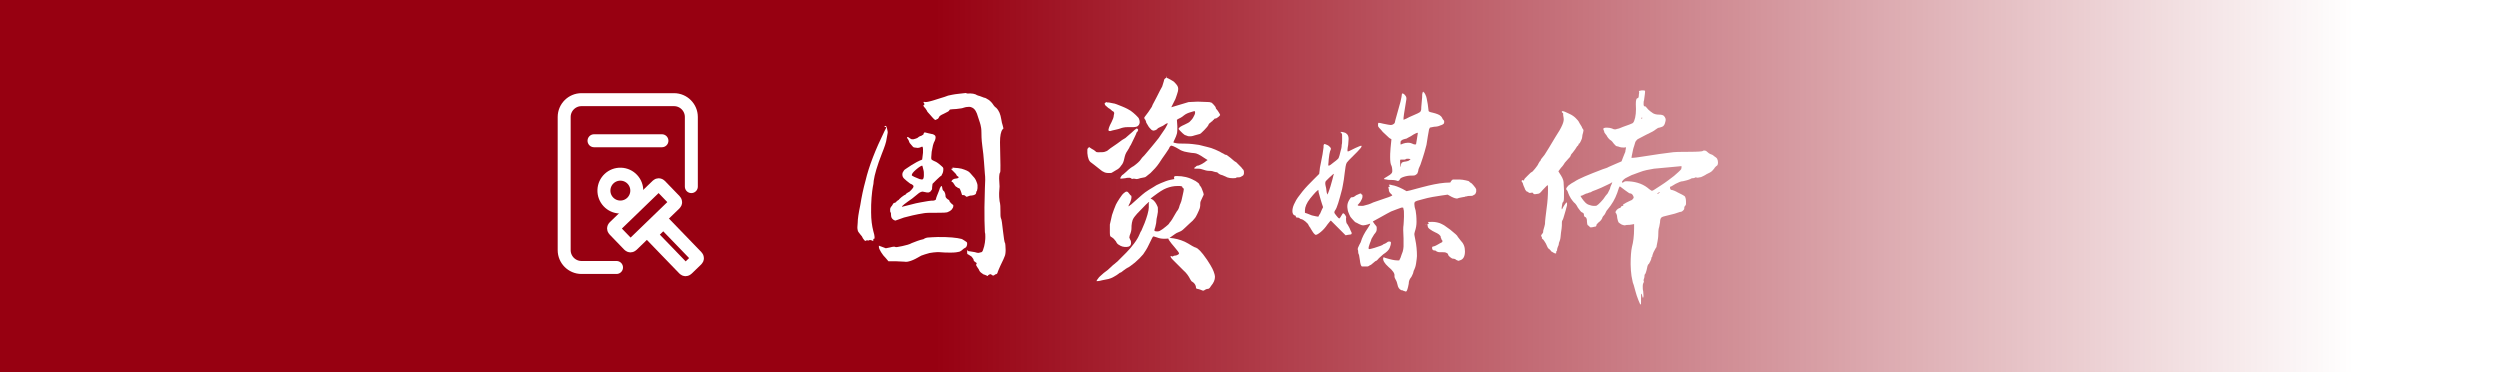 <?xml version="1.0" encoding="utf-8"?>
<!-- Generator: Adobe Illustrator 21.0.0, SVG Export Plug-In . SVG Version: 6.00 Build 0)  -->
<svg version="1.1" id="组件_9_1" xmlns="http://www.w3.org/2000/svg" xmlns:xlink="http://www.w3.org/1999/xlink" x="0px" y="0px"
	 viewBox="0 0 578 86" style="enable-background:new 0 0 578 86;" xml:space="preserve">
<style type="text/css">
	.st0{fill:url(#矩形_192_1_);}
	.st1{fill:none;}
	.st2{fill:none;stroke:#FFFFFF;stroke-width:3;}
	.st3{fill:none;stroke:#FFFFFF;stroke-width:3;stroke-linecap:round;}
	.st4{enable-background:new    ;}
	.st5{fill:#FFFFFF;}
</style>
<linearGradient id="矩形_192_1_" gradientUnits="userSpaceOnUse" x1="-508.741" y1="488.779" x2="-508.178" y2="488.779" gradientTransform="matrix(578 0 0 -86 294270 42078)">
	<stop  offset="0" style="stop-color:#970011"/>
	<stop  offset="1" style="stop-color:#970011;stop-opacity:0"/>
</linearGradient>
<rect id="矩形_192" class="st0" width="578" height="86"/>
<g id="组_378" transform="translate(130.438 23.041)">
	<g id="组_360" transform="matrix(0.719, -0.695, 0.695, 0.719, 2.927, 23.341)">
		<g id="椭圆_37" transform="translate(3.554 0)">
			<ellipse transform="matrix(0.719 -0.695 0.695 0.719 -2.207 5.202)" class="st1" cx="5.3" cy="5.3" rx="5.3" ry="5.3"/>
			<ellipse transform="matrix(0.719 -0.695 0.695 0.719 -2.207 5.202)" class="st2" cx="5.3" cy="5.3" rx="3.8" ry="3.8"/>
		</g>
		<g id="矩形_401" transform="translate(0 8.884)">
			<path class="st1" d="M2,0l13.8,0c1.1,0,2,0.9,2,2v4.9c0,1.1-0.9,2-2,2H2c-1.1,0-2-0.9-2-2L0,2C0,0.9,0.9,0,2,0z"/>
			<path class="st2" d="M2,1.5l13.8,0c0.3,0,0.5,0.2,0.5,0.5v4.9c0,0.3-0.2,0.5-0.5,0.5H2c-0.3,0-0.5-0.2-0.5-0.5V2
				C1.5,1.7,1.7,1.5,2,1.5z"/>
		</g>
		<g id="矩形_402" transform="translate(5.33 15.991)">
			<path class="st1" d="M0,0l7.1,0l0,0v12.6c0,1.1-0.9,2-2,2H2c-1.1,0-2-0.9-2-2L0,0L0,0z"/>
			<path class="st2" d="M1.5,1.5h4.1l0,0v11.1c0,0.3-0.2,0.5-0.5,0.5H2c-0.3,0-0.5-0.2-0.5-0.5L1.5,1.5L1.5,1.5z"/>
		</g>
	</g>
	<path id="路径_2158" class="st3" d="M12.1,38.8H4c-2.2,0-4-1.8-4-4c0,0,0,0,0,0V4c0-2.2,1.8-4,4-4h21.4c2.2,0,4,1.8,4,4
		c0,0,0,0,0,0v16.1"/>
	<line id="直线_125" class="st3" x1="6.9" y1="9.5" x2="22.6" y2="9.5"/>
</g>
<g class="st4">
	<path class="st5" d="M204.5,29.2c0,0,0.1-0.1,0.2-0.1c0.2,0,0.3,0.2,0.4,0.7c0.1,0.4,0.2,0.8,0.1,1.1l-0.2,1.1
		c-0.1,0.9-0.5,2-1.1,3.5c-1.1,2.8-1.7,4.9-1.9,6.3c0,0.5-0.1,0.9-0.2,1.4c-0.1,0.5-0.2,1.4-0.3,2.5c-0.1,1.1-0.1,2.2-0.1,3.4
		c0,1.7,0.2,3.1,0.5,4.3c0.2,0.7,0.3,1.1,0.3,1.4c0,0.3,0,0.4-0.1,0.4c-0.2,0-0.2,0.1-0.2,0.3c0,0.2,0,0.3-0.1,0.2
		c-0.1-0.1-0.3-0.1-0.5-0.2c-0.2,0-0.4,0-0.4,0.1c-0.1,0-0.2,0-0.3,0c-0.1-0.1-0.2-0.1-0.3,0c0,0-0.1,0.1-0.2,0.1
		c-0.1,0-0.2-0.1-0.3-0.2c-0.1-0.1-0.2-0.3-0.3-0.4c-0.1-0.3-0.3-0.6-0.6-0.9c-0.3-0.4-0.6-0.7-0.6-1c-0.1-0.3-0.1-0.9,0-1.7
		c0-0.9,0.2-2.2,0.6-4.1c0.3-1.9,0.7-3.8,1.2-5.6c0.8-3.4,2.3-7.2,4.4-11.5c0.3-0.5,0.4-0.8,0.4-0.9
		C204.4,29.3,204.5,29.3,204.5,29.2z M214.8,54.9c0.3,0,1-0.1,2-0.1c1.2,0,2.3,0,3.3,0.1c1,0.1,1.7,0.2,2,0.3c0.2,0,0.6,0.2,1,0.5
		c0.3,0.2,0.5,0.3,0.5,0.5c0,0.3,0,0.5-0.1,0.7c-0.1,0.2-0.2,0.3-0.2,0.3c0,0-0.2,0.1-0.5,0.3c-0.3,0.3-0.7,0.6-1,0.7
		c-0.4,0.1-1,0.2-1.9,0.2c-0.9,0-1.8,0-2.7-0.1h-0.6c-0.5,0-1,0.1-1.7,0.2c-0.7,0.2-1.4,0.4-1.9,0.6c-1,0.6-1.8,1-2.4,1.2
		c-0.6,0.2-1.1,0.3-1.5,0.2l-2.1-0.1h-1.6l-0.5-0.6c-0.5-0.5-0.9-1-1.2-1.5c-0.3-0.5-0.5-0.9-0.5-1.2v-0.3l0.8,0.3l0.8,0.3l1-0.2
		c0.7-0.2,1.1-0.2,1.2-0.1c0.1,0.1,0.6,0,1.6-0.2c0.9-0.2,1.7-0.4,2.2-0.7c0.8-0.3,1.7-0.7,2.7-0.9C213.9,55,214.4,54.9,214.8,54.9z
		 M213.8,30.6l0.8,0.2l0.9,0.2c0.2,0,0.3,0.1,0.5,0.2c0.2,0.1,0.3,0.3,0.3,0.5v0.2c0,0.2-0.1,0.4-0.2,0.7c-0.2,0.3-0.3,0.7-0.4,1
		c-0.1,0.4-0.2,0.9-0.3,1.5l-0.1,1.3c0,0.2,0,0.4,0.1,0.5c0.1,0.1,0.3,0.2,0.5,0.3c0.3,0.1,0.7,0.3,1.2,0.7c0.5,0.4,0.8,0.7,0.9,0.8
		c0,0,0.1,0.2,0.1,0.3c0,0.6-0.1,1-0.3,1.3c-0.1,0.3-0.2,0.4-0.3,0.4c0,0-0.4,0.3-1,0.9l-0.9,0.9l-0.1,0.8c0,0.3,0,0.5-0.1,0.6
		c-0.1,0.1-0.2,0.3-0.3,0.4c-0.2,0.1-0.3,0.2-0.4,0.2c-0.1,0-0.2,0-0.4,0l-0.5-0.1l-0.5-0.1c-0.2,0-0.5,0.1-0.8,0.3
		c-0.4,0.3-1,0.8-1.6,1.3c-0.7,0.5-1.3,0.9-1.8,1.3c-0.5,0.4-0.7,0.6-0.5,0.6l2-0.5c0.8-0.2,1.5-0.4,2.2-0.5
		c0.7-0.1,1.5-0.3,2.5-0.4c0.4,0,0.7,0,0.8-0.1c0.2-0.1,0.3-0.1,0.3-0.3c0-0.2,0.3-0.9,0.7-1.9l0.2-0.6c0.2-0.3,0.3-0.5,0.3-0.5
		c0.1,0,0.1,0,0.2,0.2c0,0.2,0.1,0.3,0.1,0.5c0,0.1,0.1,0.3,0.2,0.4c0.2,0.1,0.3,0.3,0.4,0.6c0.1,0.3,0.1,0.5,0.1,0.7
		c0,0.1,0.1,0.3,0.2,0.4c0.2,0.2,0.3,0.3,0.5,0.4c0.1,0,0.2,0.1,0.2,0.3c0.1,0.2,0.3,0.4,0.5,0.6c0.2,0.2,0.4,0.3,0.4,0.3
		c0,0.1,0,0.2,0,0.3c0,0.3-0.2,0.5-0.4,0.8c-0.2,0.2-0.5,0.4-0.8,0.5c-0.3,0.2-1.3,0.2-2.7,0.2c-1.5,0-2.4,0-2.9,0.1
		c-1.9,0.3-3.5,0.7-4.6,1l-1.4,0.5L207,51c-0.7-0.2-1-0.7-1-1.3c0-0.3,0-0.5-0.1-0.6c-0.1-0.1-0.1-0.3-0.1-0.6c0-0.2,0-0.3,0.1-0.5
		s0.2-0.3,0.3-0.4c0.2-0.3,0.3-0.5,0.3-0.5s0-0.1,0.1-0.1c0,0,0.1-0.1,0.2-0.1c0.1,0,0.3-0.1,0.4-0.2c0.1-0.2,0.2-0.3,0.3-0.3
		c0,0,0.1-0.1,0.3-0.2c0.1-0.2,0.3-0.3,0.6-0.6c0.3-0.2,0.5-0.4,0.7-0.5c0.1,0,0.3-0.1,0.5-0.4c0.3-0.2,0.5-0.3,0.5-0.3
		c0.1,0,0.3-0.2,0.6-0.5c0.3-0.3,0.5-0.6,0.5-0.8s-0.1-0.3-0.4-0.5c-0.2,0-0.6-0.3-1.2-0.8c-0.5-0.4-0.8-0.7-0.9-1
		c-0.1-0.3-0.1-0.6,0-0.9l0.3-0.5c0.1-0.2,0.7-0.5,1.7-1.2c1-0.6,1.7-1,2-1.1c0.1,0,0.2-0.1,0.3-0.1c0.1-0.1,0.2-0.1,0.2-0.1
		c0,0,0.1-0.6,0.2-1.6v-0.8c0-0.4-0.1-0.6-0.2-0.6c-0.1,0-0.2,0.1-0.5,0.2c-0.1,0-0.3,0.1-0.5,0.1l-0.8-0.1c-0.2,0-0.4-0.2-0.7-0.6
		c-0.3-0.3-0.5-0.6-0.5-0.7s-0.1-0.3-0.2-0.5c-0.2-0.3-0.3-0.4-0.3-0.5c0-0.1,0-0.1,0.1-0.1c0.2,0,0.4,0.1,0.6,0.3
		c0.2,0.1,0.3,0.2,0.4,0.2c0.1,0,0.3,0,0.4,0c0.4-0.1,0.7-0.2,0.9-0.3c0.2-0.2,0.5-0.4,0.9-0.5c0.2-0.1,0.3-0.2,0.5-0.3
		c0-0.1,0-0.2,0.1-0.3C213.7,30.7,213.7,30.6,213.8,30.6z M213.2,38.3c-0.2,0-0.7,0.3-1.4,0.9c-0.7,0.6-1,1-1,1.3
		c0,0.1,0.2,0.2,0.6,0.4c0.4,0.2,0.8,0.3,1.2,0.5c0.2,0,0.3,0.1,0.5,0.1c0.1,0,0.2,0,0.3-0.1c0.1-0.1,0.2-0.4,0.2-0.9
		c0-0.5,0-0.9-0.1-1.2C213.3,38.6,213.3,38.3,213.2,38.3z M224.3,21.6c0.5,0,0.9,0.1,1.2,0.2c0.2,0.1,0.5,0.3,1,0.4
		c0.5,0.2,0.8,0.3,0.8,0.3c0,0,0.2,0.1,0.3,0.1c0.2,0,0.5,0.2,1,0.5c0.4,0.3,0.7,0.6,0.9,0.9c0.3,0.5,0.6,0.8,0.8,0.9
		c0.7,0.7,1,1.5,1.2,2.7c0.1,0.6,0.2,1.1,0.3,1.3l0.2,0.8l-0.2,0.2c-0.4,0.5-0.6,1.5-0.6,3l0.1,5.3c0,1.1,0,1.7-0.1,1.7
		c-0.1,0.1-0.2,0.6-0.2,1.4l0.1,1.8l-0.1,1.5v0.5c0,0.2,0,0.6,0.1,1.4c0.2,0.7,0.2,1.5,0.2,2.3c0,0.8,0,1.3,0.1,1.6
		c0.2,0.3,0.3,1.4,0.5,3.1c0.2,1.6,0.3,2.5,0.5,2.8c0,0.1,0.1,0.6,0.1,1.5c0,0.7-0.1,1.2-0.2,1.4c-0.1,0.3-0.4,1-1,2.2
		c-0.3,0.7-0.5,1.1-0.6,1.4c-0.1,0.4-0.2,0.6-0.5,0.6c-0.2,0.1-0.3,0.2-0.3,0.2c-0.1,0.1-0.2,0.1-0.3,0.1c-0.1,0-0.3-0.1-0.4-0.2
		c0-0.1-0.1-0.1-0.2-0.1c-0.2,0-0.3,0.1-0.5,0.2c-0.1,0.1-0.1,0.2-0.2,0.2s-0.1,0-0.2-0.1l-0.5-0.2c-0.2,0-0.4-0.2-0.7-0.4
		c-0.3-0.2-0.5-0.5-0.6-0.8l-0.4-0.6c-0.2-0.3-0.3-0.5-0.2-0.6c0.1,0,0.1-0.1,0.1-0.2s-0.1-0.2-0.3-0.3c-0.3-0.2-0.4-0.3-0.4-0.5
		c0-0.2-0.2-0.4-0.5-0.8l-0.8-0.5c-0.2,0-0.2-0.2-0.2-0.5c0-0.2,0-0.3,0-0.4c0.1-0.1,0.1,0,0.2,0.1c0.1,0.1,0.2,0.1,0.4,0.1l1.2,0.2
		c0.6,0.2,0.9,0.2,1.1,0.1c0.1,0,0.3-0.1,0.4-0.1c0.1,0,0.3-0.2,0.4-0.6c0.2-0.5,0.3-1,0.4-1.6c0.1-0.7,0.1-1.1,0.1-1.3
		c0-0.4,0-0.8-0.1-1.1c-0.1-1.7-0.1-3.6-0.1-5.8l0.1-4.3c0.1-1.5,0.1-2.7,0-3.4l-0.2-2.7c-0.1-1.2-0.2-2.5-0.4-3.8
		c-0.2-1.5-0.2-2.6-0.2-3.1c0-0.8-0.1-1.3-0.2-1.7c0-0.1-0.2-0.7-0.6-1.9c-0.3-1.1-0.7-1.8-1.3-2.1c-0.2-0.1-0.4-0.2-0.8-0.2
		c-0.5,0-0.9,0.1-1.2,0.2c-0.2,0.1-0.7,0.2-1.7,0.3c-0.7,0-1.1,0.1-1.3,0.1c-0.2,0-0.3,0.1-0.4,0.3c0,0.1-0.4,0.3-1.2,0.7
		c-0.7,0.3-1.1,0.6-1.1,0.8c-0.1,0.2-0.2,0.3-0.3,0.4c-0.1,0-0.3,0.1-0.4,0.2c-0.1,0.1-0.2,0-0.4-0.1c-0.2-0.2-0.5-0.5-1-1.1
		c-0.5-0.5-0.7-0.8-0.7-0.9l-0.4-0.6c-0.2-0.2-0.3-0.3-0.4-0.5c-0.1-0.1,0-0.2,0.1-0.2c0.1,0,0.1-0.1,0.1-0.2s0-0.2-0.1-0.3
		c-0.1-0.1-0.1-0.1-0.1-0.2c0.1-0.1,0.2-0.1,0.3,0c0.2,0,0.6,0,1.3-0.2c0.7-0.2,1.4-0.4,2.3-0.7c0.7-0.2,1.3-0.4,1.8-0.6
		c0.5-0.1,1.3-0.3,2.3-0.4l1.8-0.2C223.6,21.7,224,21.6,224.3,21.6z M220.7,38.8c0.5,0,1.1,0.1,1.6,0.2c1,0.3,1.7,0.6,2,1l0.7,0.8
		c0.3,0.3,0.6,0.7,0.8,1.3c0.1,0.3,0.2,0.5,0.2,0.7c0,0.2,0,0.4,0,0.7c-0.1,0.5-0.1,0.7-0.2,0.7c-0.1,0.1-0.1,0.2-0.1,0.3
		c0,0.4-0.3,0.6-1,0.7c-0.4,0-0.7,0.1-0.9,0.2c-0.1,0-0.2,0.1-0.3,0.1c-0.1,0-0.2-0.1-0.3-0.2c-0.2-0.2-0.4-0.2-0.6-0.2
		c0,0-0.1,0-0.1,0s-0.1,0-0.1-0.1c-0.3-1-0.5-1.5-0.7-1.5c-0.1,0-0.2,0-0.3-0.1c-0.1-0.1-0.2-0.2-0.3-0.2c-0.2-0.1-0.3-0.3-0.5-0.6
		c-0.2-0.3-0.3-0.5-0.4-0.5c-0.2,0-0.2-0.1-0.2-0.2c0-0.1,0.1-0.2,0.3-0.4c0.2-0.1,0.4-0.2,0.6-0.2c0.3,0,0.6-0.1,0.7-0.2
		c0.1-0.1,0-0.3-0.3-0.4c-0.2-0.2-0.2-0.3-0.2-0.3c0-0.1-0.2-0.3-0.6-0.7c-0.2-0.2-0.4-0.4-0.5-0.5c-0.1-0.1-0.1-0.2,0.1-0.2
		c0.2,0,0.2-0.1,0.1-0.2C220,38.8,220.2,38.7,220.7,38.8z"/>
	<path class="st5" d="M263.1,29.9c0.1,0.1,0,0.3-0.1,0.5c-0.2,0.2-0.3,0.3-0.3,0.5c0,0-0.4,0.9-1.3,2.7c-0.1,0.1-0.2,0.2-0.2,0.3
		c0,0.1-0.2,0.4-0.5,0.9c-0.2,0.3-0.4,0.6-0.5,0.9c-0.1,0.3-0.2,0.6-0.3,1.1c-0.1,0.5-0.3,1.1-0.7,1.5c-0.3,0.5-0.7,0.8-1.1,1
		c-0.3,0.2-0.7,0.4-1,0.6c-0.1,0.1-0.3,0.1-0.8,0.1c-0.5,0-0.9-0.1-1.2-0.3c-0.3-0.1-0.6-0.4-1-0.7c-0.9-0.7-1.5-1.2-1.8-1.4
		c-0.5-0.3-0.8-1-0.9-2.2c0-0.3,0-0.6,0-0.8c0-0.2,0.1-0.3,0.2-0.4l0.2-0.2l0.6,0.4c0.4,0.2,0.7,0.4,0.9,0.6
		c0.2,0.2,0.3,0.2,0.6,0.2c0.7,0,1.2,0,1.5-0.1c0.3-0.1,0.6-0.2,0.8-0.4l0.5-0.4l1.6-1.1c0.9-0.7,1.5-1.1,1.9-1.3l1.5-1.3
		c0.5-0.5,0.9-0.8,1.1-0.9C262.9,29.7,263,29.8,263.1,29.9z M272.1,40.7c1.4,0,2.8,0.3,4,1c0.3,0.1,0.5,0.3,0.8,0.5
		c0.3,0.2,0.4,0.4,0.4,0.5c0,0.1,0.1,0.2,0.2,0.3c0.1,0.1,0.3,0.4,0.5,1c0.2,0.5,0.3,0.8,0.3,1l-0.6,1.3c-0.1,0.2-0.2,0.4-0.2,0.8
		c0,0.3,0,0.7-0.1,1c-0.1,0.3-0.3,0.8-0.6,1.4c-0.2,0.4-0.4,0.8-0.6,1c-0.2,0.3-0.6,0.7-1.2,1.2c-0.7,0.7-1.2,1.1-1.5,1.4
		c-0.3,0.3-0.8,0.5-1.3,0.7c-0.1,0-0.7,0.4-1.8,1.2c-0.3,0.2-0.7,0.2-1.2,0.2c-0.7,0-1.2-0.1-1.7-0.3c-0.6-0.2-0.9-0.3-0.9-0.2
		c-0.1,0-0.4,0.7-1,1.9c-0.4,0.9-0.9,1.6-1.3,2.2c-0.5,0.6-1.1,1.2-1.9,1.9c-0.9,0.7-1.4,1.1-1.7,1.2c-0.2,0.1-0.5,0.3-0.9,0.6
		s-0.6,0.5-0.7,0.5c-0.1,0-0.3,0.1-0.5,0.3c-0.2,0.2-0.6,0.4-1.1,0.7c-0.5,0.3-0.9,0.4-1.2,0.5l-1.5,0.3c-0.7,0.2-1.1,0.2-1.2,0.2
		h-0.1c0-0.1,0.2-0.4,0.6-0.9c0,0,0.4-0.4,1.1-1c0.6-0.4,1.2-0.9,1.8-1.5c0.2-0.2,0.4-0.4,0.7-0.6c0.3-0.3,0.5-0.4,0.6-0.5
		c0.4-0.4,0.7-0.7,0.9-0.9l1.2-1.2c0.6-0.6,1.2-1.3,1.8-2.1c0.6-0.8,1-1.5,1.2-2c0.2-0.5,0.4-0.9,0.5-1c0.5-1.1,1-2.3,1.4-3.7
		c0.2-0.7,0.3-1.3,0.3-1.6c0-0.2,0-0.4,0-0.6c0-0.2,0-0.4,0-0.5c0,0,0.1-0.1,0.1-0.2c-0.1-0.1-1,0.8-2.8,2.7c-0.4,0.5-0.7,0.8-0.8,1
		c-0.2,0.3-0.3,0.6-0.4,1.1c-0.1,0.5-0.1,0.9-0.1,1.2c0,0.5-0.1,1-0.4,1.7l-0.1,0.5c0,0.1,0.1,0.2,0.2,0.5c0.2,0.3,0.2,0.5,0.2,0.8
		s-0.1,0.4-0.2,0.6l-0.3,0.2l-0.5,0.1c-0.3,0-0.7,0-1-0.1c-0.3-0.1-0.5-0.2-0.5-0.2l-0.3-0.2c-0.1,0-0.2-0.1-0.4-0.3
		c-0.1-0.1-0.2-0.3-0.3-0.5c-0.2-0.2-0.3-0.4-0.5-0.6c-0.2-0.2-0.4-0.3-0.7-0.5c-0.1,0-0.2-0.3-0.2-0.9c0-0.6,0-1.2,0-1.9
		c0.1-0.5,0.3-1.2,0.5-2.2c0.3-0.9,0.6-1.7,0.9-2.4c0.2-0.4,0.5-0.9,0.9-1.5c0.4-0.6,0.7-1,1-1.2c0.2-0.2,0.4-0.3,0.6-0.3
		c0.2,0,0.4,0.2,0.6,0.5c0.2,0.3,0.3,0.4,0.4,0.4c0,0,0.1,0.1,0.1,0.3c0,0.4-0.1,0.8-0.3,1.3c-0.3,0.5-0.4,0.8-0.4,0.9
		c0,0,0.1,0,0.2-0.1c0.1-0.1,0.2-0.2,0.4-0.3c1.4-1.3,2.3-2,2.6-2.3c0.3-0.3,0.9-0.7,1.5-1.1c0.7-0.4,1.3-0.8,1.8-1.1
		c0.6-0.3,1.3-0.6,2.1-0.9c0.8-0.3,1.5-0.4,2-0.5C271.3,40.7,271.6,40.7,272.1,40.7z M256.4,23.7l1,0.2c0.3,0,1,0.3,2,0.7
		c1,0.4,1.7,0.8,2,1c0.4,0.3,0.8,0.6,1.2,1c0.4,0.4,0.7,0.7,0.7,0.8c0.1,0.2,0.2,0.5,0.2,0.8c0,0.3-0.1,0.5-0.2,0.7
		c-0.2,0.2-0.4,0.4-0.6,0.4c-0.3,0.1-0.8,0.1-1.5,0.1h-0.6c-0.5,0-1.1,0.1-1.6,0.3c-0.3,0.1-0.6,0.2-1.1,0.3
		c-0.5,0.1-0.9,0.2-1.2,0.3c-0.2,0-0.3,0-0.4-0.1c-0.1-0.2,0.1-0.9,0.7-2c0.3-0.6,0.5-1.1,0.5-1.5l0.1-0.5c0-0.1,0-0.2-0.1-0.3
		s-0.1-0.2-0.3-0.2c-0.2-0.2-0.5-0.5-0.9-0.7c-0.1-0.1-0.4-0.3-0.8-0.7c0-0.1-0.1-0.2-0.1-0.3c0-0.1,0-0.2,0.1-0.2
		c0.2-0.2,0.3-0.2,0.3-0.2C255.9,23.7,256.1,23.7,256.4,23.7z M269.7,18c0.1,0,0.4,0.1,0.9,0.4c0.5,0.3,0.9,0.5,1,0.7
		c0.5,0.5,0.8,0.9,0.8,1.4c0,0.4-0.1,0.9-0.3,1.4s-0.3,1-0.5,1.3l-0.8,1.6l2-0.6l2-0.6l2.1-0.1l2.7,0.1c0.3,0.1,0.5,0.1,0.6,0.2
		c0.1,0.1,0.2,0.2,0.4,0.4c0.3,0.3,0.5,0.6,0.5,0.8c0,0.1,0.1,0.2,0.2,0.3c0.2,0.2,0.3,0.4,0.5,0.7c0.2,0.3,0.3,0.5,0.3,0.6
		c-0.1,0.1-0.2,0.3-0.5,0.5c-0.3,0.2-0.4,0.3-0.6,0.3c-0.2,0-0.3,0.1-0.4,0.3c-0.1,0-0.2,0.1-0.3,0.3c-0.2,0.1-0.3,0.2-0.4,0.3
		c-0.3,0.2-0.5,0.4-0.5,0.6c-0.1,0.2-0.4,0.6-1,1.2c-0.6,0.6-0.9,0.9-1.1,0.9c0,0-0.3,0.1-1.1,0.3c-0.3,0.1-0.6,0.2-0.8,0.2
		c-0.2,0-0.4,0-0.6,0c-0.2,0-0.5-0.2-0.9-0.3c-0.3-0.2-0.6-0.5-0.9-0.8c-0.3-0.3-0.5-0.5-0.5-0.6c0-0.3,0.5-0.6,1.4-1
		c0.6-0.3,1.1-0.5,1.3-0.8c0.2-0.2,0.5-0.5,0.7-0.9c0.2-0.4,0.4-0.7,0.4-1v-0.2c0-0.2-0.1-0.2-0.2-0.2c-0.1,0-0.3,0.1-0.7,0.2
		c-0.7,0.2-1.2,0.4-1.7,0.8c-0.2,0.2-0.4,0.3-0.7,0.5c-0.2,0.1-0.4,0.2-0.6,0.3l-0.3,0.2l0.1,1.5c0,0.7,0,1.3-0.1,1.7
		c-0.1,0.4-0.3,0.9-0.6,1.5c-0.1,0.2-0.2,0.4-0.2,0.5c0,0.1,0.2,0.1,0.6,0.2c0.4,0.1,1.1,0.1,1.9,0.1c1.5,0,2.6,0.2,3.4,0.3l2,0.5
		c0.5,0.1,1.1,0.3,1.8,0.6c0.9,0.4,1.3,0.6,1.4,0.7l0.6,0.3c0.2,0.2,0.4,0.2,0.5,0.2l0.2,0.1l0.8,0.6c0.2,0.2,0.5,0.4,0.7,0.6
		c0.2,0.2,0.4,0.3,0.6,0.4c0.7,0.7,1.1,1.1,1.2,1.2c0.2,0.3,0.4,0.5,0.5,0.6c0.1,0.2,0.1,0.4,0.1,0.6c0,0.2,0,0.4-0.1,0.5
		c0,0.1-0.1,0.2-0.3,0.3c-0.3,0.2-0.5,0.3-0.8,0.3c-0.3,0-0.5,0-0.6,0.1c-0.1,0.1-0.3,0.1-0.8,0.1c-0.6,0-1-0.1-1.3-0.2
		c0,0-0.3-0.2-1.1-0.5c-0.5-0.1-0.8-0.3-1-0.5c-0.2-0.2-0.3-0.2-0.5-0.2l-0.4-0.1c-0.2-0.1-0.6-0.2-1.2-0.2c-0.6,0-1-0.2-1.4-0.3
		c-0.3-0.1-0.6-0.2-1.1-0.2h-0.8l-0.1-0.1c0-0.1,0.1-0.2,0.3-0.3c0.2-0.2,0.3-0.3,0.5-0.3c0.2,0,0.6-0.2,1-0.4
		c0.5-0.3,0.8-0.5,1-0.7l0.3-0.2l-0.8-0.5c-1-0.7-1.8-1.1-2.3-1.1c-0.4,0-0.9-0.1-1.5-0.2c-0.6-0.1-1-0.2-1.2-0.3
		c-0.3-0.1-0.5-0.2-0.8-0.4c-1-0.6-1.7-0.9-1.9-0.8c-0.2,0.2-0.3,0.3-0.3,0.3c0,0.2-0.3,0.6-0.9,1.5c-0.6,0.8-1.1,1.6-1.5,2.2
		c-0.6,0.9-1.3,1.6-2,2.3l-1,0.8c-0.1,0.1-0.3,0.2-0.4,0.2l-1,0.2c-0.5,0.2-0.8,0.2-0.9,0.2c-0.1,0-0.3-0.1-0.6-0.1
		c-0.3,0.1-0.5,0.1-0.6-0.1c-0.1,0-0.2-0.1-0.3-0.1c-0.3,0-0.7,0-1,0.1l-0.9,0.1c-0.2,0-0.3,0-0.3-0.1c0-0.1,0.1-0.2,0.2-0.4
		c0.2-0.3,0.3-0.4,0.4-0.4l0.8-0.7c0.7-0.7,1.3-1.1,1.7-1.3c0.8-0.6,1.4-1.1,1.7-1.6c0.1-0.2,0.3-0.4,0.8-0.9c0.4-0.5,1-1.2,1.6-1.9
		c0.7-0.8,1.2-1.5,1.7-2.1c0.5-0.7,1-1.5,1.5-2.2c0.4-0.7,0.6-1.1,0.6-1.2c0,0-0.2,0-0.4,0.1s-0.4,0.3-0.6,0.4c0,0-0.3,0.2-0.6,0.3
		c-0.5,0.2-0.8,0.4-0.9,0.6c-0.3,0.2-0.6,0.3-0.8,0.3c-0.2,0-0.3-0.1-0.5-0.2c-0.3-0.3-0.6-0.6-0.8-1s-0.4-0.6-0.4-0.7
		c0-0.2-0.1-0.3-0.2-0.6c-0.2-0.2-0.3-0.4-0.2-0.6c0.2-0.2,0.4-0.6,0.9-1.2l0.8-1.2l0.2-0.5c0.2-0.3,0.5-1,1-1.9
		c0.5-1,0.9-1.8,1.2-2.3l0.4-1.3c0-0.3,0.2-0.5,0.3-0.6c0.2,0,0.2-0.1,0.2-0.2s0-0.2,0.1-0.2L269.7,18z M272.3,43
		c-1,0-1.8,0.2-2.6,0.5c-0.8,0.3-1.7,0.9-2.9,1.8l-0.8,0.6l0.4,0.2c0.5,0.3,0.9,0.9,1.2,1.6c0.1,0.2,0.1,0.3,0.1,0.5
		c0,0.2,0,0.4,0,0.8c-0.1,0.7-0.2,1.2-0.3,1.6l-0.1,1c0,0.1-0.1,0.4-0.2,0.9c-0.2,0.5-0.2,0.7-0.2,0.8c0,0.1,0.2,0.2,0.6,0.2
		c0.2,0,0.4,0,0.6-0.1c0.4-0.2,0.8-0.5,1.3-0.9c0.5-0.4,0.9-0.7,1-1c0.4-0.4,0.8-1.1,1.3-2c0.1-0.2,0.2-0.3,0.3-0.5
		c0.1-0.2,0.2-0.3,0.3-0.4c0.1-0.2,0.3-0.5,0.4-1c0.1-0.2,0.1-0.4,0.2-0.5c0.1-0.2,0.1-0.3,0.1-0.3c0.1-0.1,0.2-0.6,0.4-1.5
		c0.2-0.8,0.3-1.4,0.3-1.6c0-0.1-0.1-0.2-0.3-0.3C273.4,43,273,43,272.3,43z M270.4,55l0.9,0.1c1.2,0.2,2.4,0.6,3.4,1.2l1,0.6
		l0.6,0.3c0.2,0,0.3,0.1,0.3,0.1c0.1,0.1,0.1,0.1,0.2,0.1c0.5,0.4,0.9,0.8,1.1,1.1c0.3,0.3,0.6,0.8,1.2,1.6c0.6,0.9,1,1.6,1.2,2
		c0.2,0.4,0.4,0.9,0.5,1.3c0,0.1,0.1,0.3,0.1,0.6c0,0.7-0.3,1.4-0.9,2.1c-0.2,0.3-0.3,0.5-0.5,0.6c-0.1,0.1-0.3,0.1-0.4,0.1
		c-0.1,0-0.3,0.1-0.5,0.2c-0.1,0.1-0.3,0.2-0.4,0.2c-0.2,0-0.3-0.1-0.6-0.2c-0.3-0.1-0.6-0.2-0.7-0.2c-0.2,0-0.3-0.1-0.3-0.1
		c-0.1-0.1-0.1-0.2-0.1-0.4c-0.1-0.5-0.4-0.9-0.9-1.2c-0.1,0-0.2-0.2-0.4-0.5c-0.4-0.8-0.9-1.5-1.6-2.1l-1-1l-1.4-1.4
		c-0.2-0.2-0.4-0.4-0.5-0.6c-0.1-0.2-0.1-0.3,0-0.3c0.1,0,0.2,0,0.3,0.1c0.1,0,0.2,0,0.3-0.1c0.1-0.1,0.2-0.1,0.4-0.1
		c0.2,0,0.4-0.1,0.6-0.2c0.2-0.1,0.3-0.2,0.3-0.3c0-0.2-0.4-0.7-1-1.4c-1.2-1.4-1.7-2.1-1.5-2.4C270.3,54.9,270.4,54.9,270.4,55z"/>
	<path class="st5" d="M310,30.5c0.2,0,0.4,0,0.7,0.1c0.3,0.1,0.4,0.1,0.6,0.3c0.3,0.2,0.5,0.6,0.5,1.2l-0.1,1.4
		c-0.2,1-0.2,1.5-0.1,1.5c0,0.1,0.6-0.2,1.8-0.8c0.7-0.3,1.1-0.5,1.3-0.5c0.1,0,0.1,0,0.1,0.1c0,0.2-0.3,0.6-1,1.3
		c-0.5,0.5-1.1,1.1-1.9,1.9c-0.3,0.4-0.6,0.6-0.6,0.8c-0.1,0.1-0.1,0.4-0.2,0.7c-0.1,0.9-0.3,1.9-0.4,3c-0.2,1.1-0.3,1.8-0.4,2.2
		c-0.7,2.7-1.2,4.4-1.6,4.9c-0.1,0.1-0.2,0.3-0.2,0.5c0,0.2,0.2,0.4,0.5,0.8c0.3,0.4,0.5,0.6,0.7,0.6c0,0,0.2-0.2,0.4-0.6
		c0.2-0.4,0.4-0.6,0.4-0.6c0.1,0,0.3,0.1,0.5,0.4c0.2,0.3,0.3,0.5,0.2,0.7v0.2c0,0.6,0.1,1,0.2,1.1c0.2,0.2,0.3,0.5,0.6,1
		c0.2,0.5,0.4,0.9,0.5,1.1V54c0,0.1-0.1,0.2-0.2,0.2c-0.2,0-0.4,0.1-0.7,0.1l-0.5,0.1l-1.7-1.7l-1.7-1.7c-0.1,0-0.3,0.3-0.8,0.9
		c-0.4,0.6-0.9,1.2-1.5,1.7c-0.6,0.5-1,0.7-1.2,0.7c-0.1,0-0.2-0.1-0.3-0.2c-0.1-0.1-0.3-0.3-0.4-0.5l-0.5-0.8
		c0-0.1-0.1-0.2-0.2-0.3l-0.3-0.5c0-0.2-0.3-0.4-0.7-0.8c-0.4-0.3-0.7-0.5-0.8-0.5c-0.2,0-0.4-0.1-0.5-0.2c-0.2-0.2-0.4-0.2-0.6-0.2
		c-0.2,0-0.3-0.1-0.3-0.2c0-0.2-0.1-0.3-0.3-0.3c-0.3-0.1-0.5-0.5-0.5-1c0-0.6,0.2-1.3,0.6-2c0.3-0.7,0.9-1.5,1.7-2.5
		s1.7-1.9,2.6-2.8l1.3-1.3l0.1-0.8c0-0.3,0.1-0.9,0.3-1.8c0.3-1.4,0.5-2.6,0.6-3.5c0-0.4,0-0.6,0.1-0.7c0,0,0-0.1,0.1-0.1
		c0.2,0,0.4,0.1,0.6,0.2c0.3,0.1,0.5,0.3,0.6,0.4c0.2,0.2,0.3,0.3,0.3,0.5s-0.1,0.3-0.2,0.6c-0.1,0.3-0.2,0.9-0.3,1.8
		c0,0.6-0.1,1-0.1,1.2c0,0.2,0,0.3,0.1,0.3c0.2,0,0.6-0.3,1.2-0.8c0.7-0.5,1.1-0.9,1.1-1c0.1-0.3,0.3-0.8,0.4-1.4
		c0.2-0.6,0.3-1.1,0.3-1.6c0.1-0.3,0.1-0.8,0.1-1.6c0-0.7,0-1-0.1-1l-0.1-0.2C309.8,30.5,309.9,30.5,310,30.5z M304.2,44.4
		c-0.4,0.4-0.8,0.9-1.3,1.5c-0.8,1-1.2,2-1.2,2.7v0.6l0.6,0.2c0.5,0.2,0.8,0.3,1,0.4l0.9,0.2l0.6,0.1l0.2-0.4
		c0.2-0.3,0.3-0.4,0.3-0.5l0.3-0.7l0.3-0.6l-0.3-0.9c-0.2-0.5-0.3-1.1-0.5-1.7c-0.2-0.6-0.3-1.1-0.3-1.4
		C304.8,43.9,304.6,44,304.2,44.4z M308.3,40.2l-1,0.9c-0.3,0.3-0.5,0.5-0.7,0.7s-0.2,0.4-0.2,0.7c0,0.2,0.1,0.5,0.2,1
		c0.1,0.6,0.1,1,0.2,1.2c0.1,0.2,0.1,0.3,0.1,0.3c0,0,0.3-0.6,0.7-1.9c0.4-1.3,0.6-2.2,0.7-2.6C308.4,40.3,308.4,40.2,308.3,40.2z
		 M335.9,41.5c0,0,0.5,0,1.5,0c0.5,0,1,0.1,1.5,0.2s0.8,0.2,0.8,0.3c0,0,0.1,0.1,0.2,0.2c0.2,0,0.6,0.4,1.2,1.2
		c0.1,0.2,0.2,0.3,0.2,0.4c0,0.1,0,0.3,0,0.5c-0.1,0.3-0.1,0.4-0.2,0.5c0,0.1-0.2,0.2-0.4,0.3c-0.2,0.2-0.5,0.2-0.9,0.2
		c-0.3,0-0.5,0-0.7,0.1c-0.1,0-0.3,0-0.4,0.1c-0.2,0-0.4,0.1-0.6,0.1c-0.2,0-0.3,0.1-0.5,0.1c-0.2,0-0.3,0.1-0.4,0.1
		c-0.1,0-0.2,0.1-0.3,0.1c-0.3,0-0.7-0.1-1.3-0.4l-0.9-0.5l-1.4,0.2c-1.3,0.2-2.8,0.4-4.5,0.9c-0.4,0.1-0.8,0.2-1.1,0.3
		s-0.5,0.2-0.6,0.3c-0.1,0.2-0.1,0.3-0.1,0.5c0,0.4,0.1,0.9,0.3,1.5c0.1,0.6,0.2,1.4,0.2,2.6c0,0.7-0.1,1.4-0.4,2.3
		c-0.1,0.3-0.1,0.5-0.1,0.6c0,0.2,0.1,0.5,0.2,1.1c0.3,1.4,0.4,2.7,0.4,3.9c0,0.4-0.1,0.9-0.2,1.7c-0.1,0.7-0.3,1.2-0.4,1.4
		c-0.1,0.1-0.2,0.4-0.3,0.9c-0.2,0.5-0.4,0.9-0.6,1.1c-0.2,0.3-0.4,0.7-0.4,1.3c-0.2,1.1-0.4,1.7-0.6,1.8c-0.1,0-0.2,0-0.4-0.1
		c-0.1,0-0.2-0.1-0.3-0.1c-0.1-0.1-0.3-0.1-0.4-0.1c-0.5-0.2-0.8-0.7-0.9-1.3c-0.1-0.4-0.2-0.8-0.4-1.1c-0.2-0.3-0.3-0.6-0.3-0.9
		c0.1-0.5-0.3-1.2-1.4-2.1c-0.9-0.8-1.3-1.5-1.2-2c0-0.1,0-0.2,0.1-0.2c0.1,0,0.2,0,0.3,0.1c1.3,0.4,2.2,0.6,2.8,0.6h0.5l0.3-0.6
		c0.2-0.5,0.3-1,0.5-1.4c0.1-0.4,0.2-0.8,0.2-1.2c0-0.4,0-1.1,0-1.9c-0.1-1.5-0.1-2.6,0-3.1c0-0.4,0.1-1,0.1-1.9c0-1,0-1.5-0.1-1.7
		c0-0.2-0.1-0.4-0.1-0.4c-0.1,0-0.2,0-0.4,0l-1.1,0.4l-1.3,0.5c-0.6,0.3-1.3,0.7-2.2,1.2c-0.9,0.5-1.5,0.8-2,1.1
		c0,0,0.1,0.2,0.4,0.6c0.2,0.2,0.3,0.4,0.4,0.5c0.1,0.1,0.1,0.3,0.1,0.5c0,0.3,0,0.5-0.1,0.7c-0.1,0.2-0.3,0.5-0.5,0.7
		c-0.1,0.2-0.3,0.5-0.6,1c0,0.1-0.1,0.2-0.1,0.3s-0.1,0.2-0.1,0.3c-0.1,0.2-0.2,0.5-0.3,0.8c-0.1,0.3-0.2,0.6-0.2,0.8
		c0,0.1,0.1,0.2,0.2,0.2c0.1,0,0.5-0.1,1.2-0.3c1.2-0.4,1.9-0.6,2-0.8l0.2-0.1c0.1,0,0.3-0.1,0.6-0.3c0.3-0.3,0.6-0.3,0.9-0.2
		l0.1,0.2c0,0.3-0.1,0.7-0.3,1.2s-0.7,1-1.5,1.5l-1,0.9c-0.3,0.4-0.6,0.6-0.6,0.6c-0.1,0-0.3,0.1-0.6,0.4l-0.6,0.5l-0.4,0.2
		c-0.1,0.1-0.3,0.2-0.4,0.2c-0.2,0-0.3,0-0.5,0h-0.8c-0.2,0-0.4-0.5-0.5-1.5c-0.1-0.7-0.2-1.1-0.2-1.2c-0.1-0.1-0.2-0.4-0.2-0.9
		l-0.1-0.4c0-0.2,0.1-0.4,0.2-0.6c0.1-0.2,0.2-0.5,0.5-1c0.3-1.1,0.9-2.2,1.6-3.2c0.2-0.3,0.4-0.6,0.5-0.8c0.1-0.2,0.1-0.3,0.1-0.3
		l-0.6,0.2c-0.4,0.1-0.7,0.2-1,0.2s-0.6-0.1-1-0.3c-0.3-0.2-0.6-0.3-0.8-0.4c-0.2-0.1-0.4-0.4-0.8-0.8c-0.3-0.3-0.5-0.6-0.6-0.9
		c-0.1-0.3-0.3-0.6-0.4-1.1c-0.1-0.5-0.1-0.8-0.1-0.9c0-0.4,0.1-0.9,0.4-1.4c0.2-0.3,0.3-0.5,0.4-0.6c0.1-0.1,0.2-0.1,0.4-0.1
		c0.2,0,0.3-0.1,0.5-0.2c0.2-0.2,0.4-0.3,0.9-0.5c0.4-0.2,0.6-0.2,0.6-0.1s0.1,0.2,0.2,0.2c0.1,0,0.1,0.2,0.1,0.5
		c0,0.3-0.2,0.7-0.5,1.2l-0.5,0.6c0,0-0.1,0-0.1,0.1c0,0.2,0.3,0.2,0.9,0.2c0.3,0,0.5,0,0.7-0.1c0.5-0.1,1.2-0.3,2-0.7l2.9-1
		c1-0.3,1.5-0.6,1.5-0.6l-0.1-0.2c-0.2-0.1-0.3-0.3-0.5-0.5c-0.2-0.3-0.2-0.5-0.2-0.6c0-0.1,0-0.3-0.1-0.4c0-0.1,0-0.2,0-0.2
		c0-0.1,0.1-0.1,0.2-0.1c0.1,0,0.1,0,0.1-0.1c0-0.1,0-0.1-0.1-0.2l-0.1-0.1c0,0,0-0.1,0.1-0.1c0.2,0,0.4,0,0.6,0.1
		c0.7,0.1,1.5,0.4,2.5,0.9l0.9,0.5l0.9-0.2c1.9-0.5,3.3-0.9,4.2-1.1c1.7-0.4,3.4-0.7,5-0.7C335.6,41.6,335.9,41.5,335.9,41.5z
		 M329.1,21.3c0.1,0,0.2,0.1,0.3,0.3c0.1,0.2,0.2,0.3,0.2,0.4c0.2,0.3,0.3,1,0.5,2.1l0.2,1.6l0.3,0.2c0.4,0.1,0.8,0.2,1.2,0.3
		c0.4,0.1,0.8,0.3,1,0.4c0.3,0.2,0.5,0.4,0.6,0.6c0.1,0.3,0.2,0.4,0.3,0.5c0.1,0.1,0.2,0.2,0.2,0.4c0,0.2,0,0.3-0.1,0.5
		c-0.1,0.1-0.4,0.3-0.8,0.4c-0.4,0.2-0.9,0.3-1.4,0.3l-1,0.2l-0.2,0.4l-0.3,1.7l-0.3,1.9c-0.2,0.8-0.6,2.3-1.4,4.6
		c-0.3,0.6-0.5,1.1-0.5,1.4c0,0.1-0.1,0.3-0.2,0.6c-0.2,0.2-0.3,0.3-0.5,0.4c-0.2,0.1-0.5,0.1-1,0.1c-0.5,0-1.1,0.1-1.7,0.3
		c-0.6,0.2-0.8,0.4-0.8,0.5c0,0-0.1,0.1-0.2,0.3c-0.1,0.1-0.3,0.2-0.5,0.1c-0.2-0.1-0.7-0.2-1.5-0.2c-0.3,0-0.7,0-1-0.1
		c-0.3,0-0.5-0.1-0.5-0.1c-0.1-0.1,0.2-0.3,0.9-0.7c0.4-0.2,0.6-0.4,0.8-0.6c0.1-0.1,0.2-0.3,0.2-0.5c0-0.6-0.1-1.1-0.2-1.3
		c-0.2-0.3-0.3-1-0.3-2c0-0.3,0-1,0.1-2.1l0.2-2l-0.5-0.3l-1.5-1.4c-0.3-0.4-0.6-0.7-0.8-0.9c-0.2-0.2-0.3-0.4-0.3-0.6
		c0-0.3,0-0.5,0.1-0.6h0.1c0.2,0,0.6,0.1,1,0.2c1,0.2,1.5,0.3,1.7,0.3c0.1,0,0.3,0,0.5-0.1c0.2-0.1,0.3-0.2,0.4-0.3
		c0.1-0.1,0.1-0.3,0.2-0.7l1.2-4.3c0.2-0.9,0.3-1.4,0.3-1.6c0-0.2,0.1-0.3,0.2-0.3c0.3,0.1,0.5,0.3,0.7,0.6s0.2,0.6,0.1,1.1
		l-0.5,3.1c0,0.3-0.1,0.6-0.1,0.8c0,0.3,0,0.4,0,0.5l0.7-0.3c0.3-0.2,0.8-0.4,1.7-0.8c0.2-0.1,0.4-0.2,0.9-0.4
		c0.4-0.2,0.7-0.4,0.7-0.6c0.1-0.2,0.1-0.5,0.1-0.8l0.2-2.3c0-0.5,0-0.8,0.1-1c0-0.2,0.1-0.3,0.2-0.3L329.1,21.3z M325.6,36.7
		c-0.3,0-0.5,0-0.6,0.1c-0.1,0.1-0.2,0.1-0.3,0.1c-0.3,0-0.5,0-0.6,0c-0.2,0-0.3,0-0.3,0c0,0-0.1,0.1-0.1,0.2c0,1,0.1,1.5,0.2,1.5
		v-0.2v-0.3c0-0.2,0.1-0.3,0.2-0.5c0.2-0.1,0.4-0.2,0.5-0.2c0.3,0,0.6-0.1,1-0.2c0.3-0.2,0.5-0.3,0.5-0.4
		C326,36.8,325.9,36.7,325.6,36.7z M327.8,30.7C327.7,30.7,327.7,30.6,327.8,30.7c-0.3,0-0.6,0.2-1,0.4c-0.4,0.3-0.8,0.5-1.2,0.7
		c-0.3,0.2-0.5,0.3-0.7,0.3c-0.4,0.1-0.7,0.2-0.9,0.4c-0.2,0.1-0.2,0.3-0.2,0.6v0.2c0,0.1,0,0.1,0.1,0.1l0.5-0.2
		c0.3-0.1,0.7-0.2,1.1-0.2c0.5,0,0.8,0.1,1,0.2c0.2,0.1,0.4,0.2,0.6,0.2s0.3,0,0.3-0.1l0.2-1.2l0.2-1.3
		C327.8,30.8,327.8,30.8,327.8,30.7z M329.6,51.8C329.6,51.8,329.6,51.8,329.6,51.8c0.2,0,0.2,0,0.2,0
		C329.7,51.9,329.6,51.9,329.6,51.8C329.6,51.9,329.5,51.9,329.6,51.8z M331.2,51.3c0.5,0,1.1,0.1,1.7,0.3c0.3,0.1,0.6,0.3,1,0.5
		c0.3,0.2,0.8,0.6,1.4,1c1.1,0.9,1.7,1.4,1.7,1.6l0.7,0.9c0.7,0.7,1,1.5,1,2.5c0,1.2-0.4,1.9-1.2,2.1c-0.1,0-0.2,0.1-0.3,0.1
		c-0.1,0-0.2-0.1-0.5-0.2c-0.2-0.2-0.5-0.3-0.8-0.3c-0.2,0-0.4-0.2-0.7-0.4c-0.3-0.3-0.4-0.4-0.4-0.6c0-0.1-0.1-0.2-0.3-0.3
		c-0.3-0.2-0.7-0.2-1.2-0.2h-0.5c-0.3,0-0.5-0.1-0.7-0.2c-0.2-0.2-0.3-0.2-0.5-0.2c-0.3,0-0.5-0.2-0.5-0.6c0-0.2,0.1-0.3,0.2-0.3
		s0.5-0.1,1-0.4c0.5-0.3,0.9-0.5,1.1-0.6c0.1-0.1,0.1-0.2,0.1-0.3c0-0.1-0.1-0.2-0.2-0.3c0-0.1-0.1-0.2-0.1-0.3
		c-0.1-0.1-0.1-0.2-0.1-0.3c0-0.2-0.1-0.3-0.4-0.6c-0.3-0.2-0.6-0.4-0.9-0.5c-0.4-0.2-0.8-0.4-1.2-0.7s-0.5-0.5-0.5-0.7
		c0-0.1,0-0.2-0.1-0.3c0,0,0-0.1,0.1-0.2c0.2,0,0.3-0.1,0.2-0.2c-0.1-0.1-0.1-0.1-0.1-0.2c0-0.1,0.1-0.1,0.2-0.1c0.1,0,0.2,0,0.3,0
		H331.2z"/>
	<path class="st5" d="M361.1,25.9c0,0,0,0,0-0.1c0-0.1,0.1-0.1,0.2-0.1c0.2,0,0.7,0.2,1.5,0.6c0.7,0.3,1.2,0.7,1.5,1
		c0.3,0.3,0.7,0.7,0.9,1.2c0.3,0.5,0.6,0.9,0.6,1.1c0.2,0.2,0.3,0.4,0.3,0.6l-0.1,0.5c-0.1,0.3-0.2,0.7-0.2,1c0,0.2-0.1,0.5-0.3,0.9
		s-0.3,0.6-0.4,0.6s-0.1,0-0.1,0.1c0,0.1-0.1,0.3-0.2,0.4c-0.1,0-0.3,0.3-0.6,0.8l-0.6,0.8c-0.2,0.2-0.4,0.4-0.5,0.8
		c-0.1,0.2-0.3,0.4-0.5,0.6l-0.8,0.9c-0.2,0.3-0.4,0.7-0.9,1.2l-0.6,0.8c0,0,0.1,0.2,0.3,0.5c0.2,0.3,0.4,0.6,0.6,1
		c0.2,0.4,0.3,0.8,0.3,1l0.1,1.9c0,1.5,0,2.3-0.1,2.5c0,0.1-0.1,0.2-0.2,0.3c-0.1,0.1-0.1,0.4-0.2,0.9c-0.1,0.5,0,0.7,0,0.7l0.1-0.1
		c0.1-0.2,0.2-0.5,0.5-0.9c0.3-0.4,0.4-0.6,0.5-0.6c0,0,0.1,0.1,0.1,0.2c0,0.3,0,0.6-0.1,0.8c-0.1,0.5-0.3,1.1-0.5,1.8
		s-0.3,1.1-0.5,1.4c-0.1,0.1-0.1,0.5-0.1,1.2c0,0.4-0.1,0.9-0.2,1.6l-0.1,1c0,0.3-0.1,0.6-0.2,0.9c-0.2,0.4-0.2,0.6-0.2,0.7
		c0,0.2-0.1,0.4-0.2,0.6c-0.1,0.3-0.2,0.5-0.2,0.7c0,0.2,0,0.3-0.1,0.3c-0.1,0.1-0.1,0.2-0.1,0.3s0,0.3-0.1,0.3
		c-0.1,0-0.2,0-0.4-0.1l-0.5-0.3c-0.1,0-0.2-0.1-0.3-0.3c-0.2-0.2-0.3-0.3-0.3-0.3c-0.3-0.1-0.5-0.6-0.8-1.3
		c-0.3-0.5-0.5-0.8-0.6-0.9c-0.3-0.2-0.4-0.4-0.3-0.5c0-0.1,0-0.2-0.1-0.2c0,0-0.1,0-0.1-0.1c0-0.2,0.1-0.4,0.3-0.6
		c0.2-0.2,0.2-0.4,0.2-0.7l0.2-0.7c0,0,0.1-0.3,0.2-0.8c0-0.8,0.2-2.1,0.4-3.8c0.2-1.4,0.3-2.8,0.3-4.4c0-0.5,0-0.7-0.1-0.8
		c0,0-0.4,0.3-1.2,1.2c-0.4,0.5-0.7,0.8-1,0.8l-0.7,0.1c-0.2,0-0.4,0-0.4-0.2c-0.1-0.2-0.3-0.2-0.6-0.1c-0.3,0-0.5,0-0.5-0.1
		c0,0,0-0.1-0.1-0.1c-0.1-0.1-0.2-0.1-0.3-0.1c-0.2-0.2-0.4-0.4-0.5-0.8c-0.2-0.4-0.3-0.7-0.3-0.7l-0.1-0.3c0-0.2-0.1-0.3-0.2-0.4
		c-0.1-0.1-0.1-0.2-0.1-0.2s0-0.2,0.1-0.2c0.1-0.1,0.2-0.1,0.3,0c0.1,0.1,0.2,0,0.2-0.2c0-0.1,0.3-0.4,0.8-0.9
		c0.5-0.5,0.8-0.8,0.9-0.8c0.1,0,0.4-0.3,0.8-0.8c0.4-0.5,0.7-0.9,0.8-1.2c0.2-0.3,0.3-0.5,0.3-0.5c0.1,0,0.2-0.2,0.3-0.5l0.8-1
		l1-1.6l1.5-2.5c0.8-1.2,1.3-2.1,1.6-2.8s0.4-1.2,0.3-1.7c-0.1-0.4-0.1-0.7-0.1-1C361.1,26,361.1,25.9,361.1,25.9z M379.7,20.9
		c0.3,0,0.6,0,0.6,0.1c0.1,0.1,0,0.3,0,0.7l-0.2,1.5c-0.1,0.2-0.1,0.5-0.1,0.9c0,0.3,0.1,0.5,0.3,0.5c0.2,0,0.3,0.1,0.4,0.3
		c0.2,0.2,0.4,0.5,0.7,0.7c0.3,0.3,0.6,0.4,0.8,0.6c0.4,0.2,0.8,0.3,1.3,0.3c0.6,0,1,0.1,1.2,0.3s0.3,0.4,0.4,0.7v0.3
		c0,0.2-0.1,0.4-0.2,0.8c-0.1,0.3-0.3,0.5-0.4,0.6c-0.2,0.1-0.4,0.2-0.8,0.3c-0.3,0-0.6,0.2-1,0.5c-0.2,0.2-0.9,0.6-2.2,1.2
		c-1,0.5-1.7,0.9-1.9,1c-0.2,0.2-0.4,0.4-0.5,0.6c-0.1,0.3-0.2,0.6-0.3,1c-0.2,0.5-0.3,1.1-0.4,1.6c-0.1,0.5-0.2,0.9-0.2,1.1
		c0,0,0.7,0,1.9-0.2l4.6-0.7l2.3-0.3c1.1-0.2,2.6-0.2,4.6-0.2c2,0,3.1-0.1,3.1-0.2c0.1-0.1,0.2-0.1,0.3-0.1c0.3,0,0.5,0.1,0.7,0.3
		c0.3,0.3,0.5,0.4,0.7,0.5c0.3,0.1,0.6,0.2,0.9,0.5c0.3,0.2,0.6,0.4,0.7,0.6c0.1,0.2,0.2,0.5,0.2,0.8c0,0.5-0.1,0.8-0.4,0.9
		c0,0-0.1,0.1-0.2,0.2c-0.1,0.1-0.2,0.2-0.3,0.4c-0.3,0.4-0.6,0.7-1,0.9c-0.4,0.2-0.6,0.3-0.8,0.4c-0.1,0.1-0.3,0.2-0.7,0.4
		c-0.4,0.2-0.6,0.3-0.8,0.3c-0.1,0-0.3,0-0.4,0.1L392,41c-0.3,0.2-0.5,0.2-0.7,0.2c-0.2,0-0.4,0.1-0.5,0.2c-0.7,0.3-1.3,0.4-1.7,0.5
		c-0.5,0-1.1,0.3-1.7,0.6l-1,0.6c-0.2,0-0.3,0.1-0.3,0.3c0,0.1,0,0.2,0.1,0.3c0,0.1,0.1,0.1,0.1,0.2h0.1c0.2,0,0.4,0.1,0.7,0.2
		c0.3,0.1,0.6,0.3,0.8,0.4l1,0.5c0.3,0.2,0.6,0.3,0.7,0.5c0.1,0.2,0.2,0.6,0.2,1.1c0,0.3,0,0.5,0,0.6c0,0.1-0.1,0.3-0.2,0.4
		c-0.2,0.2-0.2,0.3-0.2,0.5v0.1c0,0.2-0.1,0.3-0.3,0.5c-0.2,0.2-0.4,0.3-0.7,0.3l-1.2,0.4l-1.6,0.4c-0.8,0.2-1.3,0.3-1.5,0.5
		c-0.2,0.2-0.3,0.6-0.3,1.1l-0.2,1.1c-0.1,0.2-0.2,0.7-0.2,1.5c0,0.8-0.1,1.4-0.2,1.9c0,0.2-0.1,0.3-0.1,0.5s-0.1,0.3-0.1,0.5
		s0,0.3-0.1,0.3c-0.2,0.3-0.3,0.6-0.6,1.1c-0.2,0.5-0.3,0.8-0.3,0.9c0,0.2,0,0.2-0.1,0.2c-0.1,0.1-0.1,0.2-0.1,0.3
		c0,0.2-0.1,0.4-0.3,0.8c-0.2,0.4-0.3,0.6-0.4,0.6c0,0-0.1,0.1-0.2,0.4c-0.1,0.3-0.1,0.6-0.2,0.9c-0.1,0.4-0.2,0.7-0.3,0.9
		c-0.2,0.2-0.2,0.3-0.2,0.5c0,0.2,0,0.3-0.1,0.6c-0.1,0.2-0.1,0.3-0.1,0.5c0.1,0.2,0.1,0.3,0,0.4c-0.1,0.2-0.2,0.4-0.2,0.9
		c0,0.4,0,0.8,0.1,1.1c0.1,0.9,0.1,1.4,0,1.5c-0.1,0.1-0.1,0-0.2-0.3c-0.1-0.4-0.1-0.6-0.2-0.6c-0.1,0-0.1,0.4-0.1,1.2v0.7
		c0,0.4,0,0.6-0.1,0.6c-0.1,0-0.2-0.3-0.5-1c-0.3-0.7-0.5-1.4-0.7-2.1c-0.3-1.2-0.5-1.8-0.6-2c0-0.1-0.1-0.6-0.3-1.5
		c-0.1-0.8-0.2-1.7-0.2-2.7c0-1.7,0.1-3.1,0.3-4c0.3-1.1,0.5-2.5,0.5-4.3v-1l-0.5,0.1c-0.4,0.1-0.8,0.1-1.2,0.1
		c-0.1,0-0.3,0.1-0.5,0.1c-0.2,0-0.4-0.1-0.7-0.2c-0.3-0.2-0.5-0.3-0.7-0.5c-0.1-0.2-0.2-0.5-0.3-1c0-0.4-0.1-0.8-0.2-1
		c-0.1-0.1-0.2-0.2-0.2-0.3c0-0.2,0.1-0.3,0.3-0.6c0.2-0.2,0.4-0.3,0.6-0.4c0.2,0,0.3-0.1,0.4-0.3c0.1-0.2,0.2-0.2,0.3-0.2
		c0.2,0,0.3,0,0.2-0.1c-0.1-0.1-0.1-0.2,0.1-0.3c0.3-0.2,0.8-0.5,1.5-0.8c0.3-0.1,0.5-0.2,0.6-0.4c0.1-0.1,0.2-0.2,0.2-0.3
		c0-0.1,0-0.2-0.1-0.4c-0.2-0.4-0.4-0.6-0.8-0.6c-0.1,0-0.5-0.3-1.2-0.8c-0.7-0.5-1-0.8-1.1-0.8c-0.1,0-0.3,0.5-0.6,1.5
		c-0.5,1.4-1.2,2.6-2.2,3.8c-0.3,0.3-0.4,0.6-0.5,0.8c-0.1,0.2-0.2,0.4-0.3,0.5c-0.2,0.2-0.4,0.4-0.5,0.8c-0.2,0.4-0.5,0.7-0.8,0.9
		c-0.3,0.3-0.5,0.5-0.5,0.6c0,0.1,0,0.2-0.1,0.3c-0.1,0.1-0.1,0.1-0.3,0.1c-0.7,0.2-1.1,0.2-1.1,0.1c0,0-0.1-0.1-0.3-0.3
		c-0.2-0.1-0.3-0.2-0.3-0.3c0-0.1-0.1-0.3-0.1-0.7c0-0.3,0-0.5-0.1-0.7c-0.1-0.2-0.1-0.3-0.3-0.3c-0.2-0.1-0.3-0.3-0.3-0.6
		c0-0.2-0.1-0.3-0.1-0.3c-0.1-0.1-0.2-0.1-0.3-0.2c-0.2,0-0.5-0.4-1-1.1c-0.3-0.6-0.6-1-0.9-1.2c-0.2-0.2-0.4-0.5-0.7-0.9
		c-0.3-0.5-0.5-0.9-0.6-1.2c-0.1-0.3-0.2-0.6-0.3-0.7c-0.1-0.1-0.2-0.2-0.2-0.3c0-0.2,0.2-0.5,0.5-0.8c0.4-0.3,0.7-0.5,0.7-0.5
		l0.7-0.4c1-0.7,3.2-1.6,6.6-2.9c0.6-0.2,1-0.3,1.3-0.5l1.6-0.7l1.4-0.6l0.3-0.8l0.4-1c0.1-0.2,0.2-0.4,0.2-0.7
		c0.1-0.3,0.1-0.5,0.1-0.7c0-0.1-0.1-0.1-0.3,0h-0.2c-0.3,0-0.6,0-0.9-0.1c-0.3-0.1-0.5-0.2-0.7-0.2c-0.2,0-0.4-0.3-0.7-0.6
		c-0.2-0.3-0.5-0.7-0.9-0.9c-0.3-0.3-0.5-0.5-0.6-0.7c-0.1-0.2-0.2-0.4-0.4-0.6c-0.2-0.2-0.3-0.4-0.3-0.6c0,0-0.1-0.1-0.1-0.2
		c0-0.1,0-0.2-0.1-0.2c0-0.2,0-0.3,0-0.3c0.1-0.1,0.3-0.2,0.8-0.2c0.5,0,0.9,0.1,1.2,0.2c0.2,0.1,0.4,0.2,0.6,0.2
		c0.2,0,0.4,0,0.5-0.1c0.3,0,0.8-0.2,1.5-0.5c1.2-0.4,1.9-0.7,2.1-0.8s0.3-0.3,0.4-0.5c0.4-1,0.5-2.3,0.4-3.9c0-0.9,0.1-1.4,0.4-1.4
		c0.2,0,0.3-0.3,0.3-0.8c0.1-0.5,0.1-0.7,0-0.8c0-0.1,0.2-0.1,0.6-0.2H379.7z M372.7,42.2c-0.1,0-0.2,0-0.2,0.1l-0.6,0.3l-1.7,0.8
		l-1.2,0.5l-0.8,0.3c-0.3,0.2-0.5,0.3-0.7,0.3c-0.2,0.1-0.3,0.1-0.5,0.2c-0.2,0-0.3,0.1-0.4,0.1c-0.1,0.1-0.2,0.1-0.2,0.1l-0.6,0.3
		l-0.4,0.1l0.3,0.5c0.2,0.3,0.5,0.7,0.8,1c0.3,0.3,0.6,0.5,1,0.6c0.3,0.1,0.6,0.2,1,0.2c0.3,0,0.6,0,0.7-0.1
		c0.2-0.1,0.5-0.4,0.9-0.8c0.4-0.4,0.8-0.9,1.1-1.4l0.5-0.6c0,0,0.1-0.2,0.3-0.6c0.2-0.3,0.3-0.6,0.3-0.8c0-0.1,0.1-0.2,0.2-0.5
		c0.1-0.2,0.2-0.4,0.2-0.5C372.8,42.3,372.8,42.2,372.7,42.2z M388.8,38.5c0-0.1-0.3-0.1-1,0l-5.4,0.5c-1.2,0.2-2.3,0.4-3.3,0.8
		c-1.2,0.4-1.8,0.7-1.9,0.7l-1,0.5c-0.7,0.3-1,0.7-1.2,1c0,0.3,0.1,0.3,0.4,0.1c0.1-0.1,0.3-0.2,0.5-0.2c2,0,3.7,0.5,5,1.5
		c0.2,0.2,0.4,0.3,0.5,0.4c0.1,0.1,0.2,0.1,0.3,0.2c0,0,0.1,0.1,0.2,0.1c0.2,0,0.3-0.1,0.5-0.2c0.5-0.3,1.1-0.7,1.7-1.1
		c1.1-0.7,2.1-1.5,2.9-2.1c0.8-0.7,1.4-1.2,1.7-1.6C388.8,38.6,388.8,38.5,388.8,38.5z M379.6,27.2c0,0-0.1,0-0.2,0.1
		c0,0.1,0,0.1,0.1,0.1c0.1,0,0.2,0,0.2-0.1C379.7,27.2,379.7,27.2,379.6,27.2z M383.8,44.4c-0.1,0-0.2,0-0.3,0.1
		c-0.1,0.1-0.2,0.1-0.3,0.2c-0.1,0.2,0.1,0.2,0.4-0.1C383.7,44.5,383.8,44.4,383.8,44.4z"/>
</g>
</svg>
